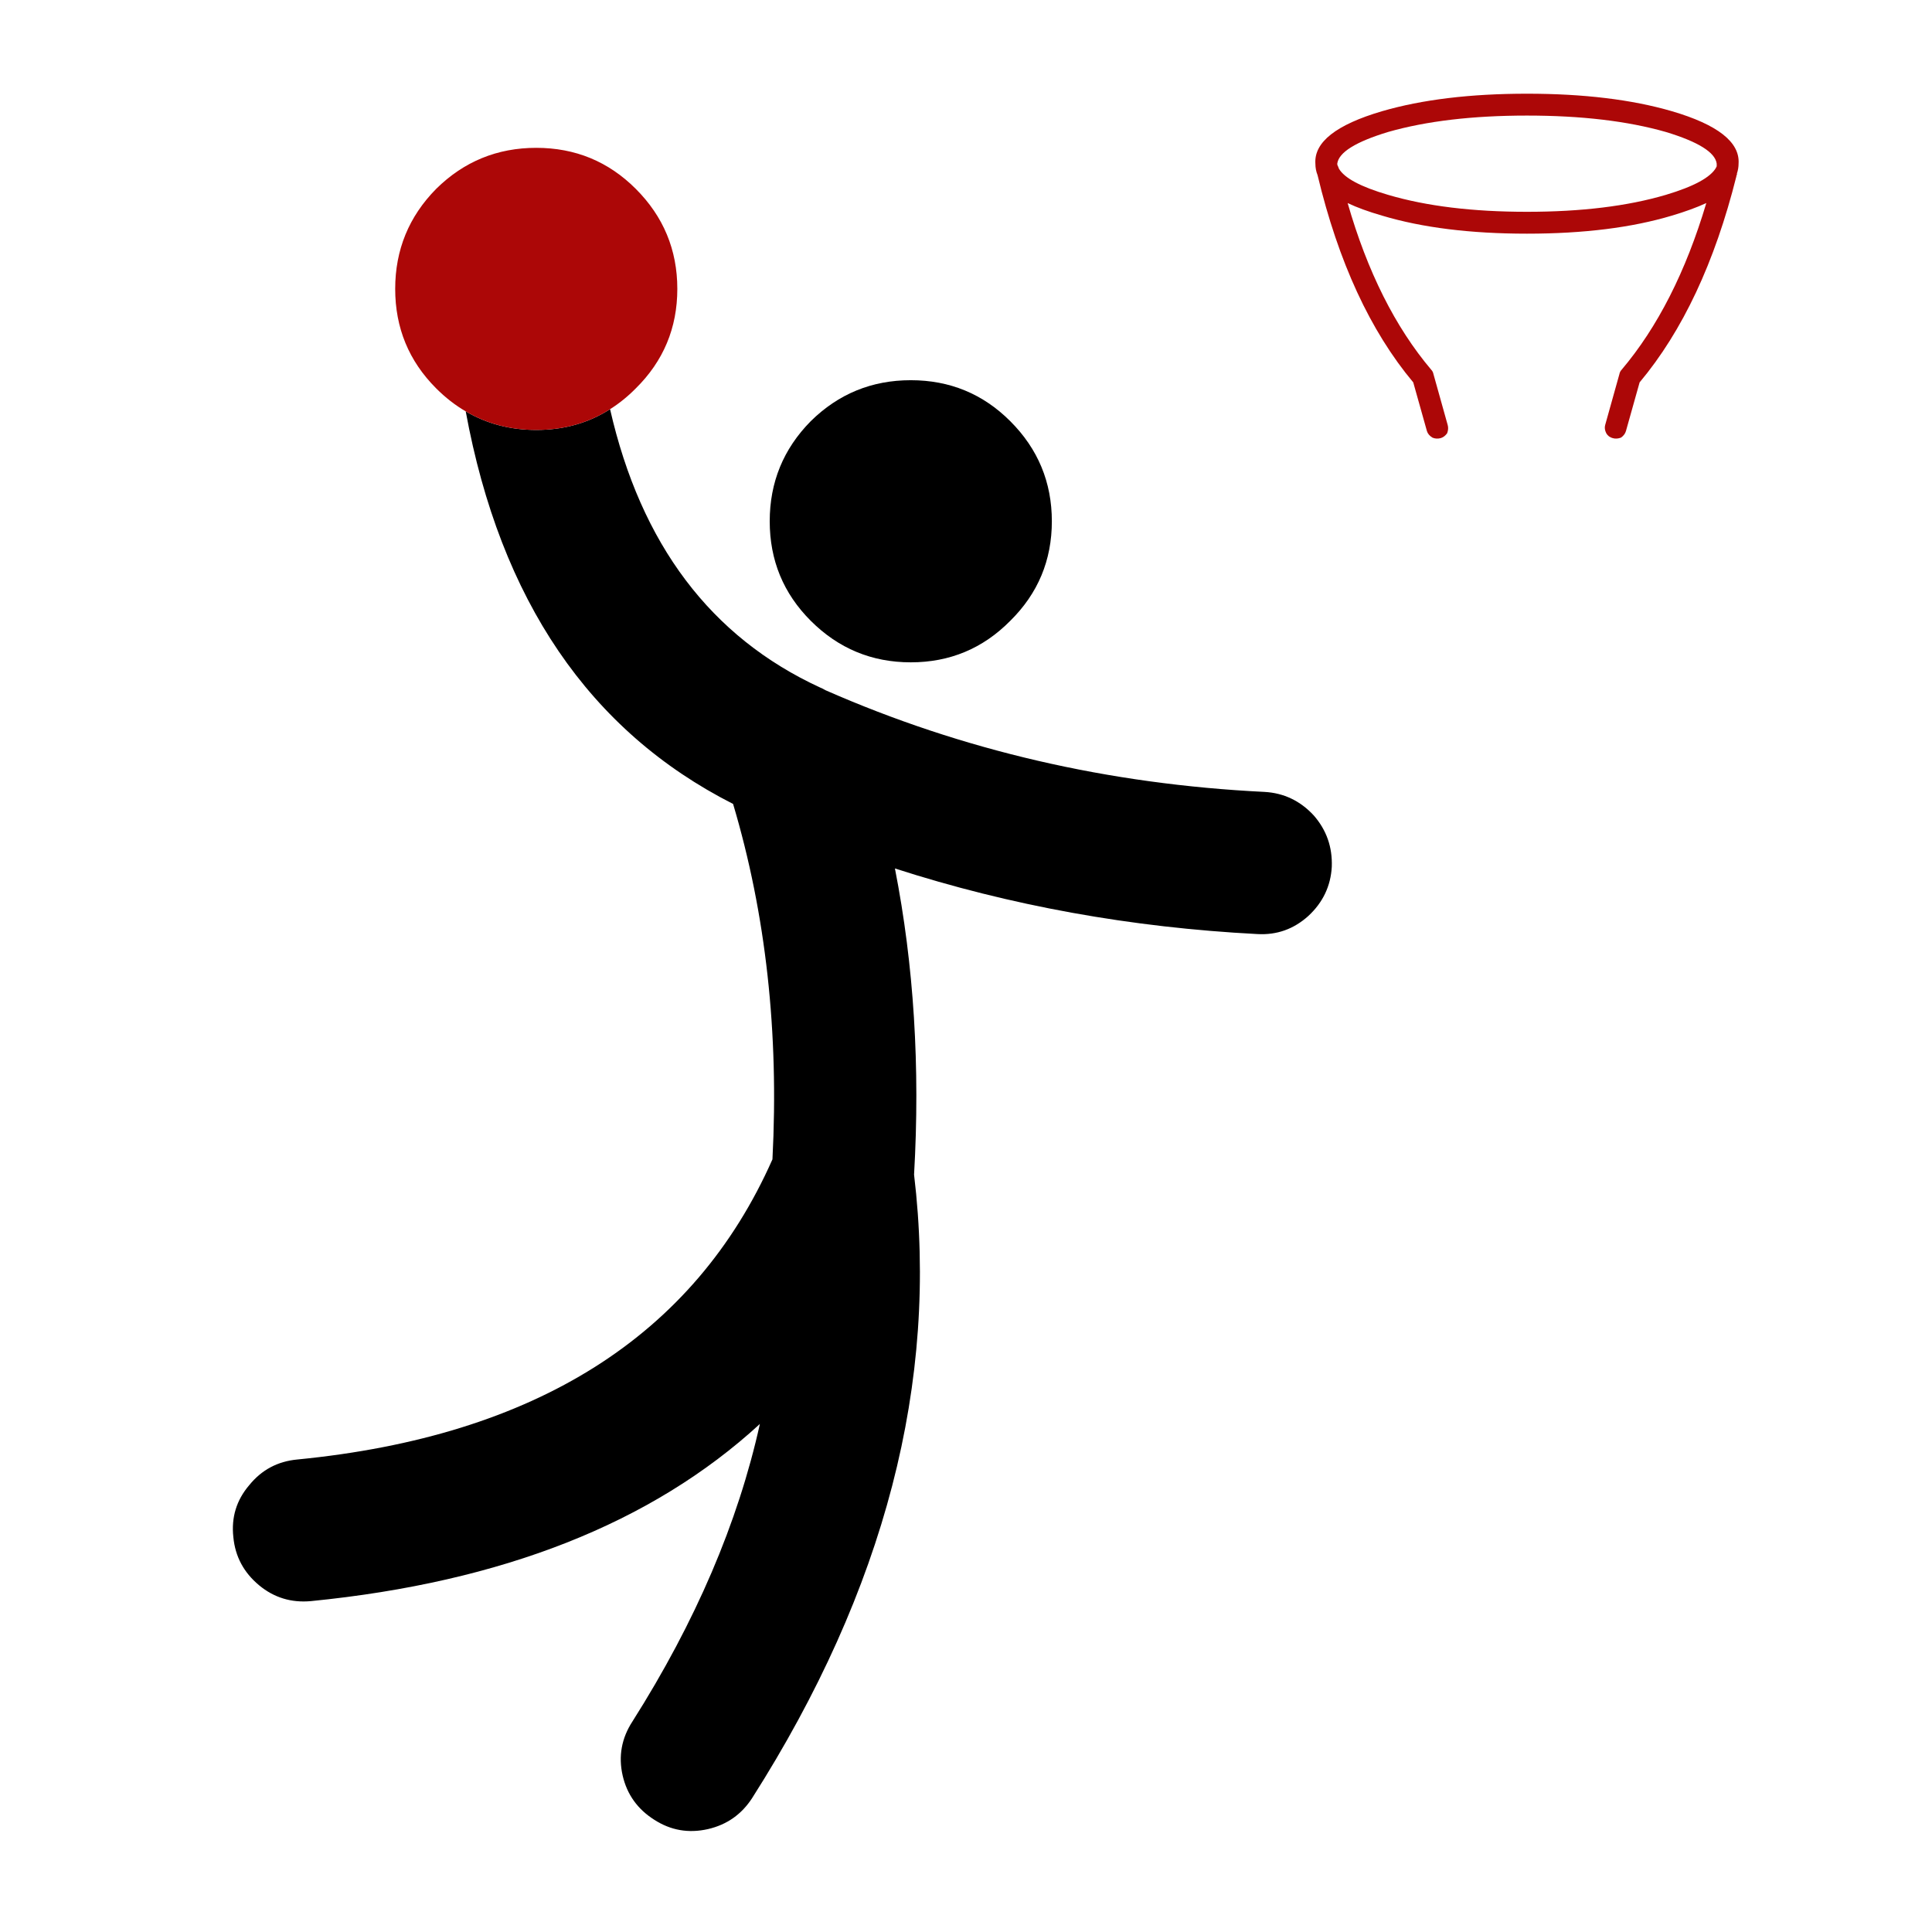 <?xml version="1.0" encoding="UTF-8"?> <svg xmlns="http://www.w3.org/2000/svg" xmlns:xlink="http://www.w3.org/1999/xlink" version="1.1" preserveAspectRatio="none" x="0px" y="0px" width="100px" height="100px" viewBox="0 0 100 100"><defs><g id="Baloncesto_0_Layer0_0_FILL"><path fill="#000000" stroke="none" d=" M 74.9 39.1 Q 74.9 33.75 71.1 29.95 67.35 26.2 62 26.2 56.65 26.2 52.85 29.95 49.1 33.75 49.1 39.1 49.1 44.45 52.85 48.2 56.65 52 62 52 67.35 52 71.1 48.2 74.9 44.45 74.9 39.1 M 98.85 66 Q 97 64 94.35 63.85 72.95 62.8 54.2 54.55 53.95 54.4 53.7 54.3 38.73 47.397 34.5 28.85 31.54 30.75 27.75 30.75 24.18 30.75 21.3 29.05 26.063 54.964 45.75 64.95 50.25 80.05 49.35 97.45 38.6 121.7 5.9 124.9 3.2 125.15 1.5 127.25 -0.25 129.3 0.05 132 0.3 134.65 2.4 136.4 4.45 138.1 7.15 137.85 33.4 135.25 48.2 121.65 45.2 135.2 36.55 148.85 35.05 151.15 35.65 153.8 36.25 156.4 38.55 157.85 40.8 159.3 43.45 158.7 46.05 158.1 47.5 155.85 65.7 127.25 62.3 98.85 63.15 84.1 60.55 70.85 76.35 75.95 93.7 76.85 96.35 77 98.35 75.2 100.35 73.35 100.5 70.7 100.6 68 98.85 66 Z"></path><path fill="#AC0707" stroke="none" d=" M 34.5 28.85 Q 35.757 28.058 36.85 26.95 40.65 23.2 40.65 17.85 40.65 12.5 36.85 8.7 33.1 4.95 27.75 4.95 22.4 4.95 18.6 8.7 14.85 12.5 14.85 17.85 14.85 23.2 18.6 26.95 19.864 28.214 21.3 29.05 24.18 30.75 27.75 30.75 31.54 30.75 34.5 28.85 M 137.5 7.55 L 137.5 7.5 137.55 7.4 Q 137.55 7.35 137.55 7.3 137.7 6.85 137.7 6.4 137.9 3.45 131.6 1.6 126.1 0 118.35 0 110.6 0 105.1 1.6 98.8 3.45 99 6.4 99 6.95 99.2 7.45 102.05 19.35 107.95 26.4 L 109.2 30.85 Q 109.3 31.2 109.7 31.45 110.05 31.6 110.45 31.5 110.8 31.4 111.05 31.05 111.2 30.65 111.1 30.3 L 109.8 25.65 Q 109.75 25.4 109.6 25.25 104.65 19.4 101.95 10 103.2 10.6 105.1 11.15 110.6 12.8 118.35 12.8 126.1 12.8 131.6 11.15 133.45 10.6 134.75 10 131.95 19.4 127 25.25 126.85 25.4 126.8 25.65 L 125.5 30.3 Q 125.4 30.65 125.6 31.05 125.8 31.4 126.2 31.5 126.55 31.6 126.95 31.45 127.3 31.2 127.4 30.85 L 128.65 26.4 Q 134.55 19.35 137.5 7.55 M 135.7 6.65 Q 135.65 6.7 135.65 6.75 134.9 8.1 131.05 9.25 125.8 10.8 118.35 10.8 110.9 10.8 105.65 9.25 101.9 8.15 101.15 6.85 101.1 6.75 101.1 6.7 101 6.55 101 6.4 101.2 4.85 105.65 3.5 110.9 2 118.35 2 125.8 2 131.05 3.5 135.5 4.85 135.7 6.4 135.7 6.5 135.7 6.65 Z"></path></g></defs><g transform="matrix( 0.566, 0, 0, 0.566, 12.05,4.85) "><g transform="matrix( 1, 0, 0, 1, 0,0) "><use xlink:href="#Baloncesto_0_Layer0_0_FILL"></use></g></g></svg> 